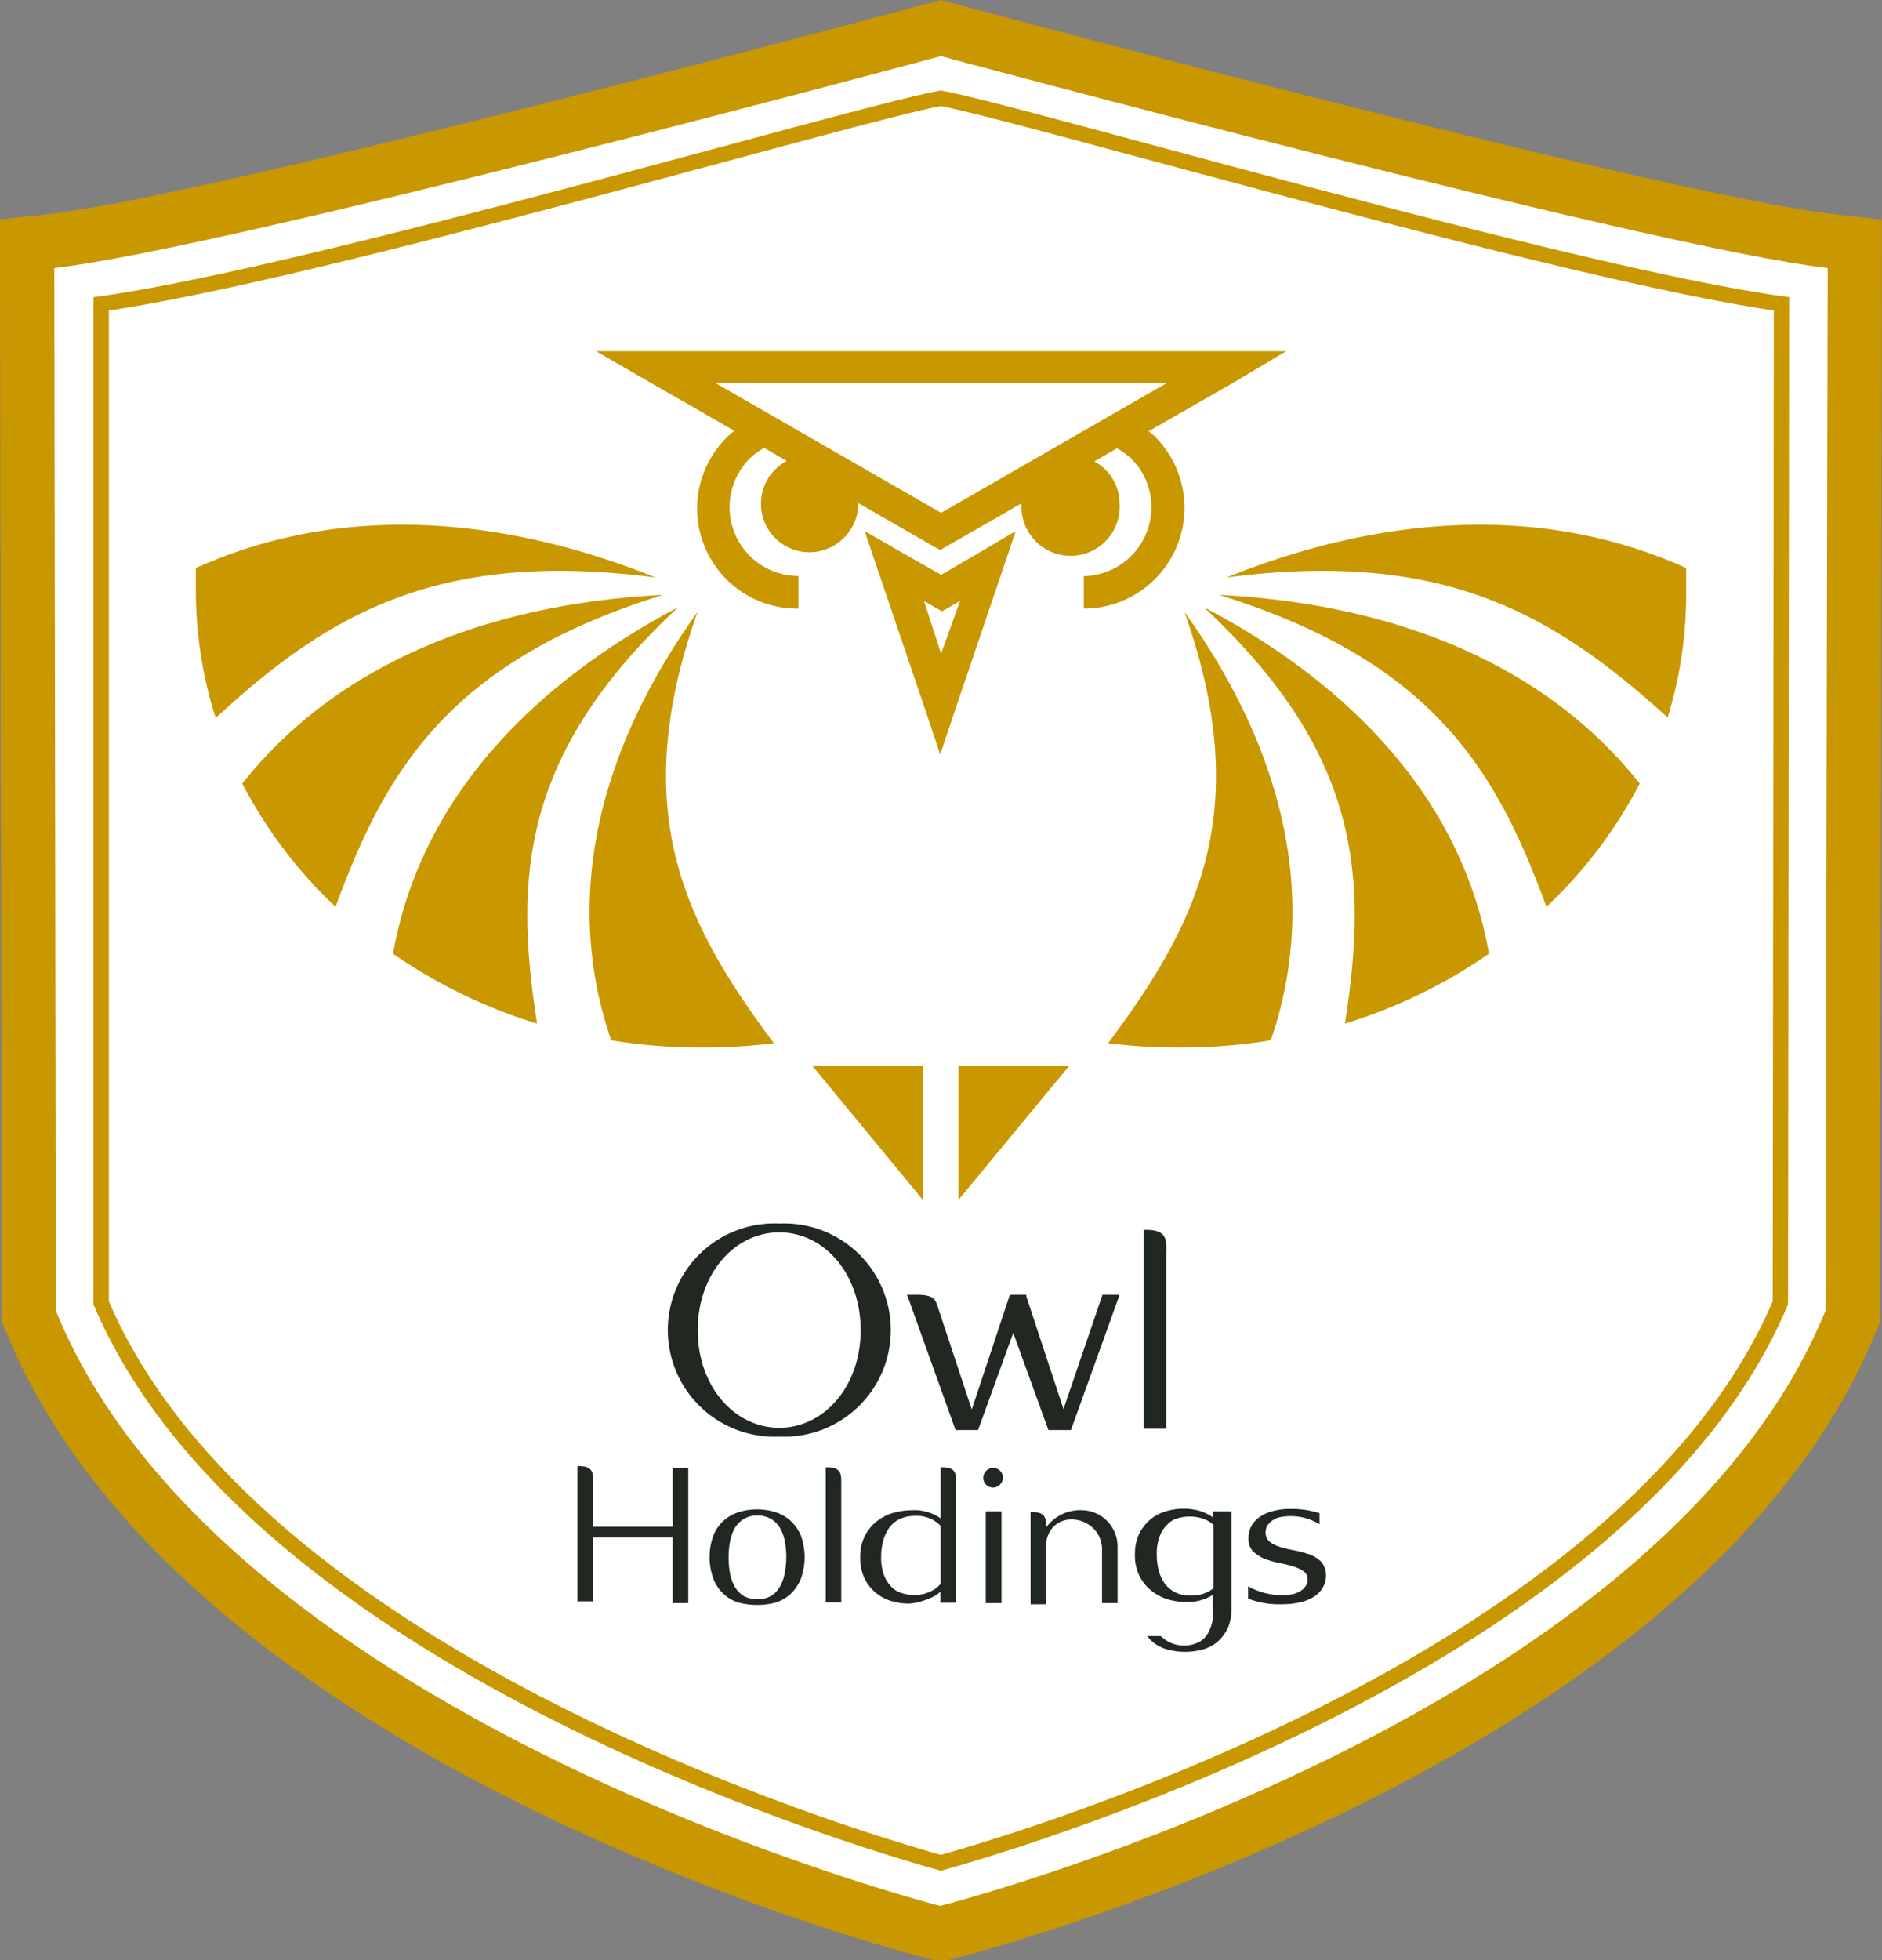<svg xmlns="http://www.w3.org/2000/svg" viewBox="0 0 83.51 86.96"><rect x="0" y="0" width="83.51" height="86.96" fill="#808080" stroke="none"/><defs><style>.b30d0721-e7ec-4b30-ab2e-f01219139bfc{fill:#fff;}.bc7e489d-5d12-4430-96d9-492d2a81fd2b{fill:#c99700;}.b006b538-7e89-48a4-b6ca-d747ab2fdcba{fill:none;stroke:#c99700;stroke-miterlimit:10;stroke-width:0.68px;}.be747600-4c2a-4526-b702-4395226cc087{fill:#212721;}</style></defs><g id="a8e3d596-2352-482e-8a1c-9b7323763564" data-name="レイヤー 2"><g id="f4fdbbaa-c72a-48a3-9d1a-5ef68d6309bb" data-name="g_navi/footer"><path class="b30d0721-e7ec-4b30-ab2e-f01219139bfc" d="M41.75,85.76c-.29,0-32.59-8-40.38-27.15l-.09-.22L1.2,10.81l1.07-.12c7.58-.85,38.86-9.27,39.17-9.36l.31-.08.32.08c.31.09,31.59,8.51,39.17,9.36l1.06.12-.07,47.58-.09.22c-7.6,18.65-38.77,26.77-40.09,27.11l-.14,0Z"/><path class="bc7e489d-5d12-4430-96d9-492d2a81fd2b" d="M41.75,2.49S73.35,11,81.1,11.89L81,58.15c-7.46,18.31-39.28,26.4-39.28,26.4h0S9.94,76.46,2.48,58.15L2.41,11.89c7.75-.88,39.34-9.4,39.34-9.4m0,82.06h0M41.75,0l-.62.17c-.32.08-31.51,8.48-39,9.33L0,9.74v2.15L.08,58.16v.47l.18.43c7.82,19.21,39.55,27.48,40.9,27.82l.29.08h.6l.3-.08c1.34-.34,33.08-8.61,40.9-27.82l.18-.43v-.47l.07-46.27V9.74L81.37,9.5C73.88,8.65,42.69.25,42.38.17L41.75,0Z"/><path class="b006b538-7e89-48a4-b6ca-d747ab2fdcba" d="M41.75,82.64C37.63,81.49,11.19,73.55,4.49,57.8l0-44.32C13.85,12.18,38.12,5,41.75,4.36c3.64.67,27.91,7.82,37.3,9.12L79,57.8C72.33,73.54,45.88,81.48,41.75,82.64Z"/><path class="bc7e489d-5d12-4430-96d9-492d2a81fd2b" d="M43.48,24.5l-1.72,1L40,24.5l-1.63-.94.6,1.78,2.08,6.13.67,2,.67-2,2.08-6.13.6-1.78ZM41,26.66l.45.26.35.2.35-.2.45-.26L41.76,29Z"/><polygon class="bc7e489d-5d12-4430-96d9-492d2a81fd2b" points="36.06 47.3 40.95 47.3 40.95 53.23 36.06 47.3"/><polygon class="bc7e489d-5d12-4430-96d9-492d2a81fd2b" points="47.43 47.3 42.53 47.3 42.53 53.23 47.43 47.3"/><path class="bc7e489d-5d12-4430-96d9-492d2a81fd2b" d="M29.09,25.62c-3.66-1.47-12-4.21-20.4-.42,0,.32,0,.65,0,1a18.65,18.65,0,0,0,.88,5.65C14.46,27.35,19.33,24.34,29.09,25.62Z"/><path class="bc7e489d-5d12-4430-96d9-492d2a81fd2b" d="M14.89,40.23C17.13,34.1,20,29.32,29.42,26.39c-4,.21-13,1.23-18.67,8.37A20.52,20.52,0,0,0,14.89,40.23Z"/><path class="bc7e489d-5d12-4430-96d9-492d2a81fd2b" d="M30.09,26.94C26.56,28.81,19,33.47,17.44,42.31a23.1,23.1,0,0,0,6.39,3.1C22.84,39,23.05,33.5,30.09,26.94Z"/><path class="bc7e489d-5d12-4430-96d9-492d2a81fd2b" d="M34.34,46.28c-4-5.35-6.5-10.33-3.39-19.13-2.25,3.15-6.76,10.47-3.83,19a24.39,24.39,0,0,0,3.95.32A25.17,25.17,0,0,0,34.34,46.28Z"/><path class="bc7e489d-5d12-4430-96d9-492d2a81fd2b" d="M54.42,25.62c3.66-1.47,12-4.21,20.4-.42,0,.32,0,.65,0,1A18.65,18.65,0,0,1,74,31.83C69.05,27.35,64.18,24.34,54.42,25.62Z"/><path class="bc7e489d-5d12-4430-96d9-492d2a81fd2b" d="M68.62,40.23c-2.24-6.13-5.09-10.91-14.53-13.84,4,.21,13,1.23,18.67,8.37A20.52,20.52,0,0,1,68.62,40.23Z"/><path class="bc7e489d-5d12-4430-96d9-492d2a81fd2b" d="M53.42,26.94C57,28.81,64.51,33.47,66.07,42.31a23.1,23.1,0,0,1-6.39,3.1C60.67,39,60.46,33.5,53.42,26.94Z"/><path class="bc7e489d-5d12-4430-96d9-492d2a81fd2b" d="M49.17,46.28c4-5.35,6.5-10.33,3.39-19.13,2.25,3.15,6.76,10.47,3.83,19a24.51,24.51,0,0,1-4,.32A25.14,25.14,0,0,1,49.17,46.28Z"/><path class="bc7e489d-5d12-4430-96d9-492d2a81fd2b" d="M57.07,15.58H26.45l2.3,1.33,3.83,2.2A4.44,4.44,0,0,0,35.43,27V25.55a3.05,3.05,0,0,1-2.16-5.21,2.93,2.93,0,0,1,.64-.47l1,.58a2.15,2.15,0,0,0,1,4.05,2.19,2.19,0,0,0,2.18-2.18s0,0,0,0l3.27,1.88.36.2.35-.2,3.26-1.87h0a2.18,2.18,0,1,0,4.35,0,2.13,2.13,0,0,0-1.12-1.86l1-.58a3.14,3.14,0,0,1,.64.46,3,3,0,0,1,.89,2.16,3.06,3.06,0,0,1-3,3.05V27a4.47,4.47,0,0,0,3.16-7.63c-.09-.09-.19-.16-.28-.24l3.82-2.19ZM41.76,22.75,31.76,17h20Z"/><path class="be747600-4c2a-4526-b702-4395226cc087" d="M35.05,67.44a1.89,1.89,0,0,0-.65-.36,2.76,2.76,0,0,0-1.61,0,1.76,1.76,0,0,0-1.12,1,2.81,2.81,0,0,0,0,2,1.8,1.8,0,0,0,.47.66,1.67,1.67,0,0,0,.65.36,3.29,3.29,0,0,0,1.61,0,1.74,1.74,0,0,0,.65-.36,1.92,1.92,0,0,0,.47-.66,2.81,2.81,0,0,0,0-2A1.92,1.92,0,0,0,35.05,67.44Zm-.23,2.35a1.8,1.8,0,0,1-.21.59,1.08,1.08,0,0,1-.4.42,1.19,1.19,0,0,1-.62.15A1.21,1.21,0,0,1,33,70.8a1.16,1.16,0,0,1-.4-.42,1.8,1.8,0,0,1-.21-.59,4,4,0,0,1-.06-.7,3.85,3.85,0,0,1,.06-.69,1.94,1.94,0,0,1,.21-.6,1.13,1.13,0,0,1,1-.57,1.19,1.19,0,0,1,.62.16,1.12,1.12,0,0,1,.4.41,1.94,1.94,0,0,1,.21.6,3.85,3.85,0,0,1,.06.69A4,4,0,0,1,34.82,69.79Z"/><path class="be747600-4c2a-4526-b702-4395226cc087" d="M53.81,67.05v.26l-.08-.06a2.27,2.27,0,0,0-.52-.23,2.53,2.53,0,0,0-.7-.09,2.66,2.66,0,0,0-.79.12,1.92,1.92,0,0,0-.69.37,2,2,0,0,0-.49.64,2.19,2.19,0,0,0-.18.92,2.06,2.06,0,0,0,.2.93,2,2,0,0,0,.52.65,2.24,2.24,0,0,0,.73.39,3,3,0,0,0,.83.12,2.12,2.12,0,0,0,1.17-.31v.7h0a2.58,2.58,0,0,1,0,.4,1.94,1.94,0,0,1-.21.6,1,1,0,0,1-.45.41,1.47,1.47,0,0,1-1.64-.29h-.6a1.26,1.26,0,0,0,.22.24,1.65,1.65,0,0,0,.65.35,3,3,0,0,0,1.61,0,1.72,1.72,0,0,0,.65-.35,1.92,1.92,0,0,0,.47-.66,2.41,2.41,0,0,0,.14-.7h0s0-4.27,0-4.41Zm-1,3.73a1.39,1.39,0,0,1-.66-.14,1.3,1.3,0,0,1-.46-.38,1.72,1.72,0,0,1-.27-.58,2.63,2.63,0,0,1-.09-.7,2.19,2.19,0,0,1,.13-.83,1.42,1.42,0,0,1,.34-.52,1,1,0,0,1,.47-.28,1.79,1.79,0,0,1,.51-.07,1.74,1.74,0,0,1,.72.14,1.25,1.25,0,0,1,.35.23v2.81A1.58,1.58,0,0,1,52.77,70.78Z"/><path class="be747600-4c2a-4526-b702-4395226cc087" d="M29.85,67.73H26.32v-2c0-.36,0-.67-.57-.69h-.13v6h.7V68.21h3.53v2.91h.69v-6h-.69Z"/><polygon class="be747600-4c2a-4526-b702-4395226cc087" points="43.74 71.12 43.74 71.12 44.44 71.12 44.44 67.05 43.74 67.05 43.74 71.12"/><path class="be747600-4c2a-4526-b702-4395226cc087" d="M36.76,65.09h-.12v6h.69V65.78C37.33,65.42,37.33,65.11,36.76,65.09Z"/><path class="be747600-4c2a-4526-b702-4395226cc087" d="M41.87,65.09h-.13v2.27A2,2,0,0,0,40.45,67a3,3,0,0,0-.83.12,2.21,2.21,0,0,0-.73.38,2,2,0,0,0-.52.65,2.06,2.06,0,0,0-.2.93,2.16,2.16,0,0,0,.18.92,1.88,1.88,0,0,0,.49.64,1.94,1.94,0,0,0,.69.38,2.66,2.66,0,0,0,.79.12A2.4,2.4,0,0,0,41,71a2.63,2.63,0,0,0,.53-.23l.2-.15v.48h.69V65.78C42.43,65.42,42.43,65.11,41.87,65.09Zm-.6,5.52a1.59,1.59,0,0,1-.72.15,1.93,1.93,0,0,1-.52-.08,1.08,1.08,0,0,1-.46-.27,1.52,1.52,0,0,1-.34-.52,2.23,2.23,0,0,1-.13-.83,2.71,2.71,0,0,1,.09-.71,1.82,1.82,0,0,1,.27-.58,1.3,1.3,0,0,1,.46-.38,1.53,1.53,0,0,1,.66-.14,1.47,1.47,0,0,1,1.16.44v2.57A1.26,1.26,0,0,1,41.27,70.61Z"/><path class="be747600-4c2a-4526-b702-4395226cc087" d="M44.06,65.12a.44.44,0,0,0-.31.74.43.43,0,0,0,.62,0,.43.43,0,0,0,0-.62A.45.45,0,0,0,44.06,65.12Z"/><path class="be747600-4c2a-4526-b702-4395226cc087" d="M48.09,67a1.88,1.88,0,0,0-1.67.76c0-.35,0-.66-.56-.68h-.13v4.09h.69V68.44c.22-1.62,2.55-1.21,2.48.38v2.3h.69V68.57A1.61,1.61,0,0,0,48.09,67Z"/><path class="be747600-4c2a-4526-b702-4395226cc087" d="M58.63,69.29a1.44,1.44,0,0,0-.49-.32,5.38,5.38,0,0,0-.64-.18,5.21,5.21,0,0,1-.65-.15,1.39,1.39,0,0,1-.49-.23.5.5,0,0,1-.2-.42.58.58,0,0,1,.09-.33.92.92,0,0,1,.53-.35,2.43,2.43,0,0,1,1.77.31v-.49a4,4,0,0,0-1.28-.19,2.78,2.78,0,0,0-.8.1,1.69,1.69,0,0,0-.59.27,1.13,1.13,0,0,0-.36.4,1.21,1.21,0,0,0-.12.53.8.8,0,0,0,.19.57,1.91,1.91,0,0,0,.49.33,4.11,4.11,0,0,0,.65.19,5,5,0,0,1,.64.16,1.4,1.4,0,0,1,.49.23c.28.21.26.8-.48,1a3,3,0,0,1-2-.35v.55a3.93,3.93,0,0,0,.59.17,3.58,3.58,0,0,0,.87.08c1.8,0,2-.92,2-1.28A.91.91,0,0,0,58.63,69.29Z"/><path class="be747600-4c2a-4526-b702-4395226cc087" d="M47.19,62.51l-1.65-5a.18.18,0,0,0,0-.07h0l-.13,0h-.6l-1.69,5.09-1.54-4.65c-.11-.29-.22-.41-.76-.44h-.57l2.15,6h1l1.56-4.31,1.56,4.31h1l2.16-6h-.76Z"/><path class="be747600-4c2a-4526-b702-4395226cc087" d="M50.94,54.56h-.19v8.82h1V55.57C51.77,55,51.77,54.59,50.94,54.56Z"/><path class="be747600-4c2a-4526-b702-4395226cc087" d="M34.58,54.28a4.73,4.73,0,1,0,0,9.45,4.73,4.73,0,1,0,0-9.45Zm0,9.06c-2,0-3.62-1.85-3.62-4.33s1.62-4.34,3.62-4.34,3.61,1.85,3.61,4.34S36.57,63.34,34.58,63.34Z"/></g></g></svg>